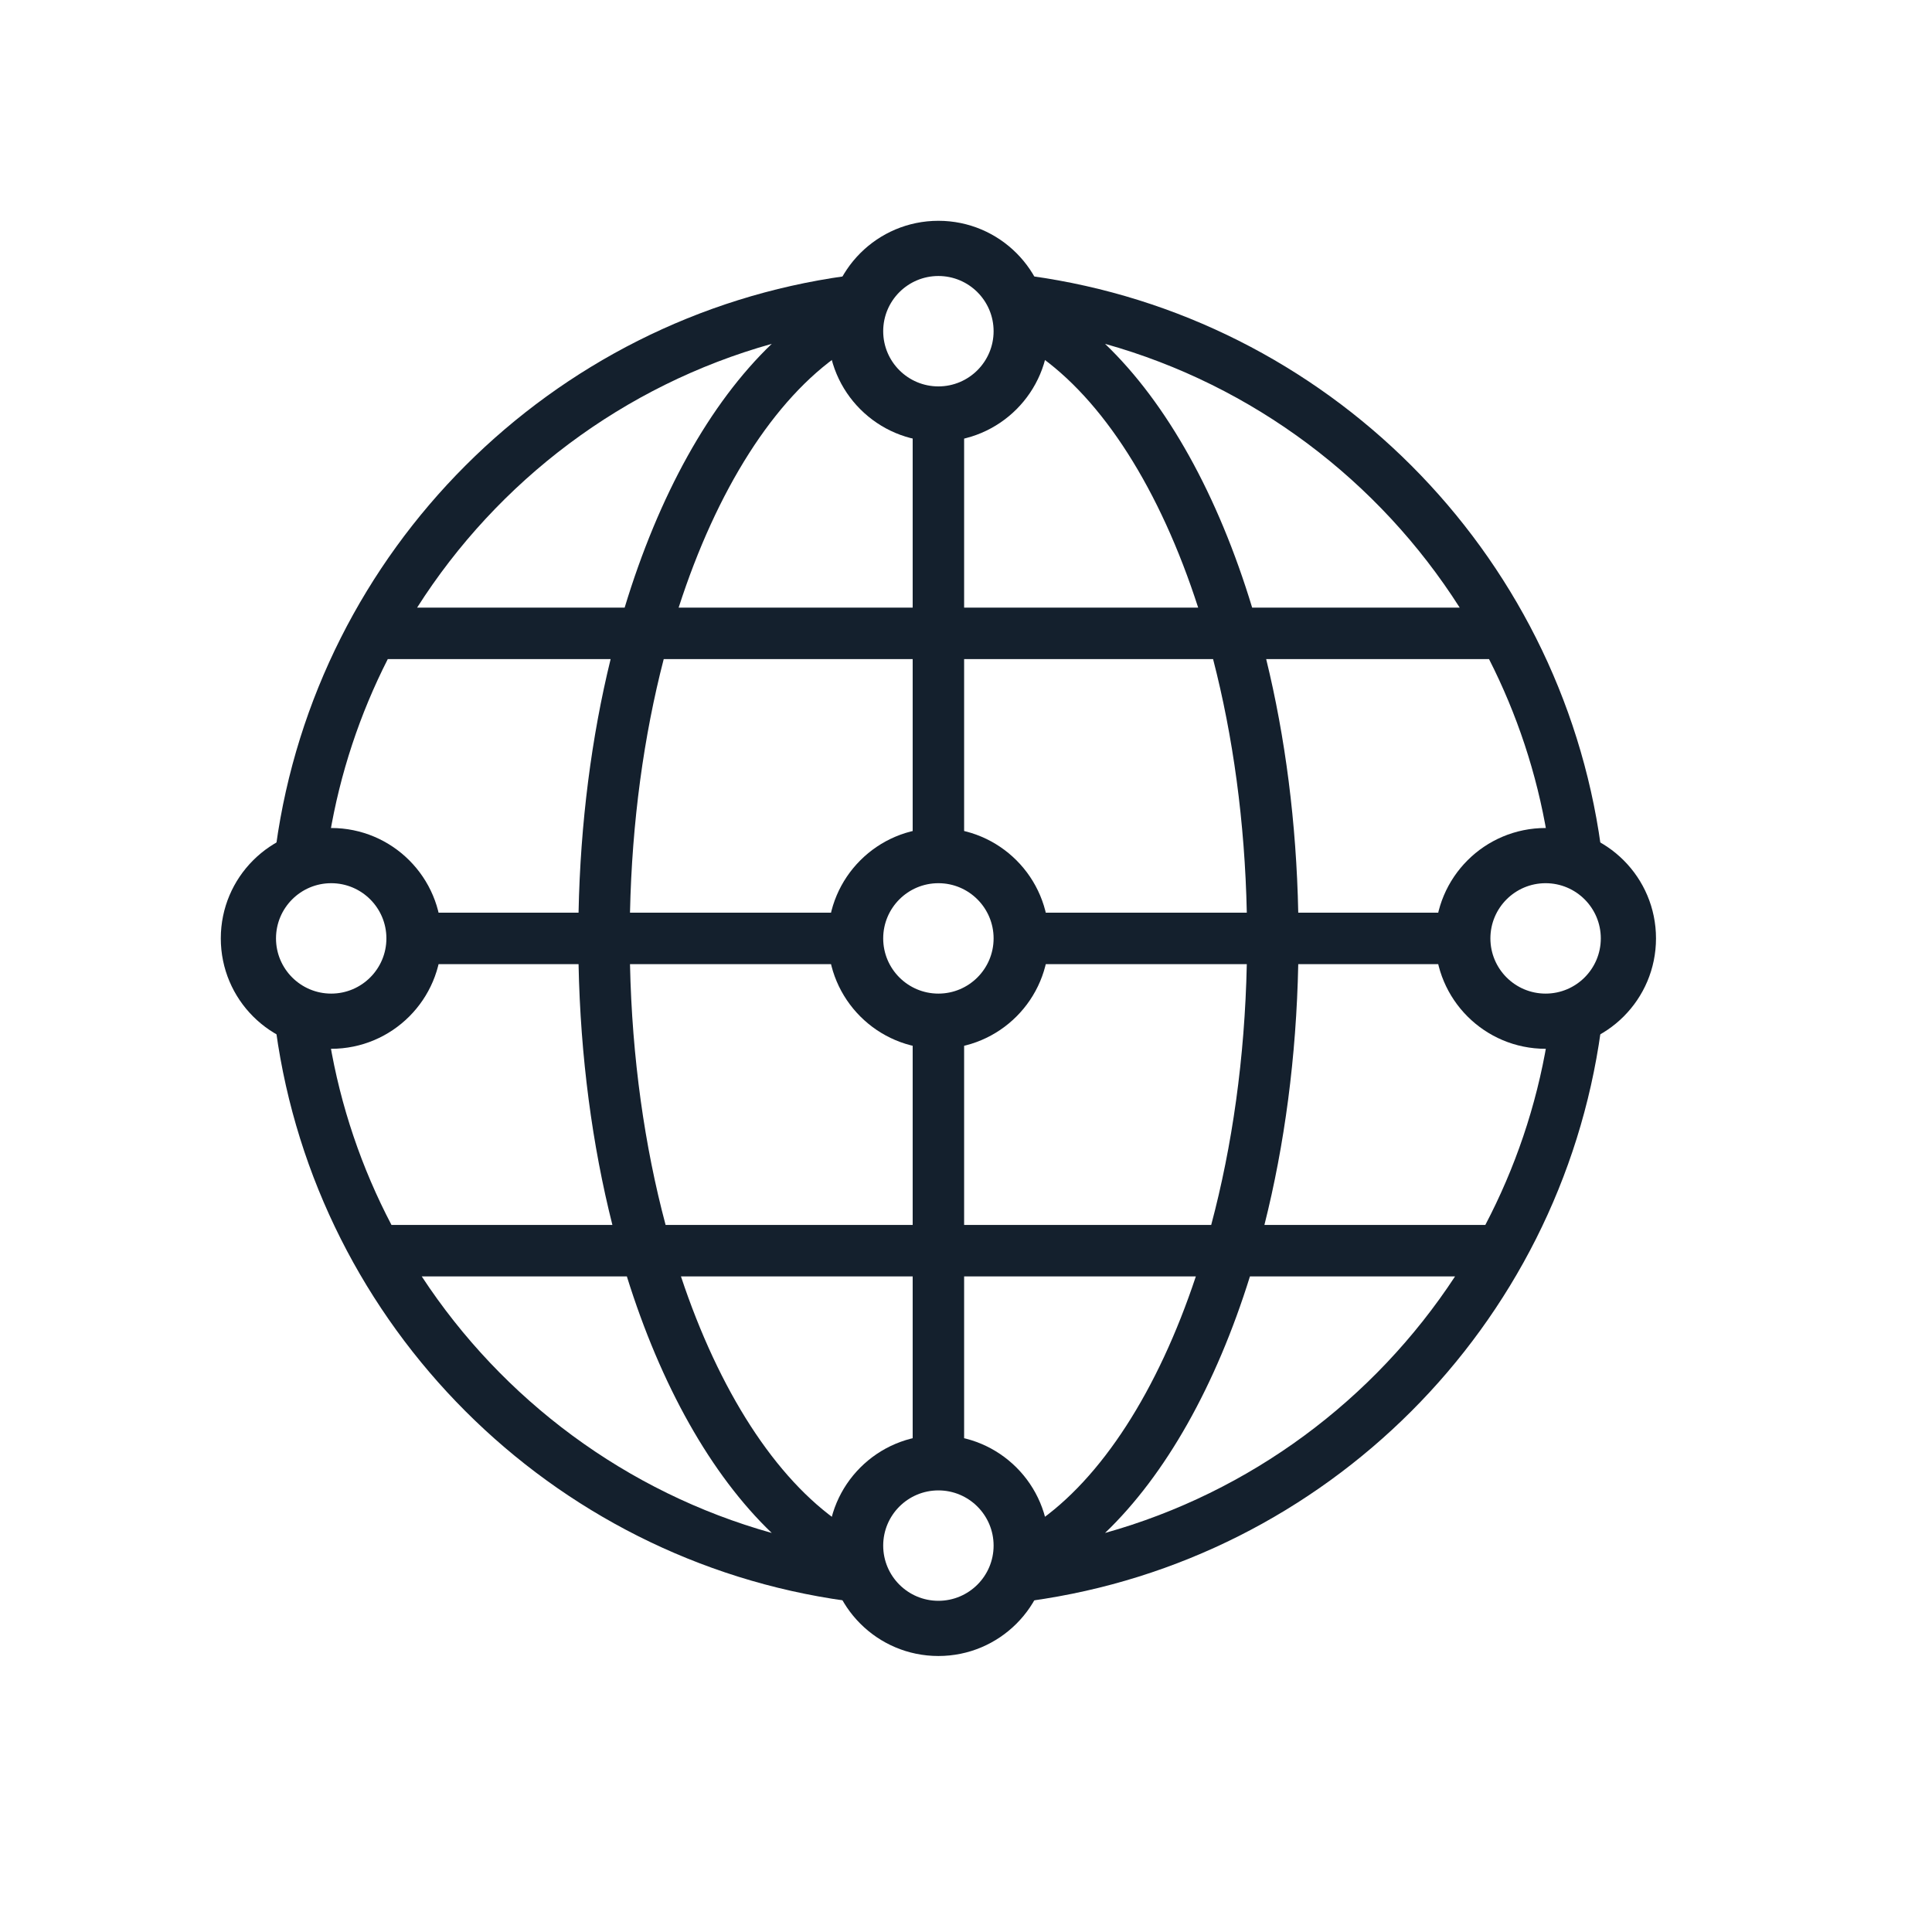 <?xml version="1.0" encoding="UTF-8"?>
<svg viewBox="0 0 35 35" version="1.1" xmlns="http://www.w3.org/2000/svg" xmlns:xlink="http://www.w3.org/1999/xlink">
    <!-- Generator: Sketch 56.2 (81672) - https://sketch.com -->
    <title>5. Icon/Normal/Netzwerk</title>
    <desc>Created with Sketch.</desc>
    <g id="5.-Icon/Normal/Netzwerk" stroke="none" stroke-width="1" fill="none" fill-rule="evenodd">
        <path d="M17,8 C15.895,8 15,7.105 15,6 C15,4.895 15.895,4 17,4 C18.105,4 19,4.895 19,6 C19,7.105 18.105,8 17,8 Z M17,7 C17.552,7 18,6.552 18,6 C18,5.448 17.552,5 17,5 C16.448,5 16,5.448 16,6 C16,6.552 16.448,7 17,7 Z M17,30 C15.895,30 15,29.105 15,28 C15,26.895 15.895,26 17,26 C18.105,26 19,26.895 19,28 C19,29.105 18.105,30 17,30 Z M17,29 C17.552,29 18,28.552 18,28 C18,27.448 17.552,27 17,27 C16.448,27 16,27.448 16,28 C16,28.552 16.448,29 17,29 Z M6,19 C4.895,19 4,18.105 4,17 C4,15.895 4.895,15 6,15 C7.105,15 8,15.895 8,17 C8,18.105 7.105,19 6,19 Z M6,18 C6.552,18 7,17.552 7,17 C7,16.448 6.552,16 6,16 C5.448,16 5,16.448 5,17 C5,17.552 5.448,18 6,18 Z M17,19 C15.895,19 15,18.105 15,17 C15,15.895 15.895,15 17,15 C18.105,15 19,15.895 19,17 C19,18.105 18.105,19 17,19 Z M17,18 C17.552,18 18,17.552 18,17 C18,16.448 17.552,16 17,16 C16.448,16 16,16.448 16,17 C16,17.552 16.448,18 17,18 Z M28,19 C26.895,19 26,18.105 26,17 C26,15.895 26.895,15 28,15 C29.105,15 30,15.895 30,17 C30,18.105 29.105,19 28,19 Z M28,18 C28.552,18 29,17.552 29,17 C29,16.448 28.552,16 28,16 C27.448,16 27,16.448 27,17 C27,17.552 27.448,18 28,18 Z" id="Shape" fill="#14202D" fill-rule="nonzero"></path>
        <path d="M15.195,16.534 C15.157,16.683 15.136,16.839 15.136,17 C15.136,17.161 15.157,17.317 15.195,17.466 L11.413,17.466 C11.449,19.17 11.679,20.771 12.058,22.191 L16.534,22.191 L16.534,18.805 C16.683,18.843 16.839,18.864 17,18.864 C17.161,18.864 17.317,18.843 17.466,18.805 L17.466,22.191 L21.942,22.191 C22.321,20.771 22.551,19.17 22.587,17.466 L18.805,17.466 C18.843,17.317 18.864,17.161 18.864,17 C18.864,16.839 18.843,16.683 18.805,16.534 L22.587,16.534 C22.552,14.882 22.335,13.327 21.976,11.94 L17.466,11.94 L17.466,15.195 C17.317,15.157 17.161,15.136 17,15.136 C16.839,15.136 16.683,15.157 16.534,15.195 L16.534,11.94 L12.024,11.94 C11.665,13.327 11.448,14.882 11.413,16.534 L15.195,16.534 L15.195,16.534 Z M16.534,7.622 C16.683,7.66 16.839,7.681 17,7.681 C17.161,7.681 17.317,7.66 17.466,7.622 L17.466,11.008 L21.706,11.008 C21.017,8.871 19.976,7.231 18.769,6.406 C18.83,6.221 18.864,6.023 18.864,5.817 C18.864,5.524 18.796,5.247 18.676,5 C24.026,5.74 28.26,9.974 29,15.324 C28.753,15.204 28.476,15.136 28.183,15.136 C28.131,15.136 28.08,15.138 28.029,15.142 C27.84,14.008 27.479,12.931 26.975,11.94 L22.938,11.94 C23.283,13.349 23.486,14.902 23.519,16.534 L26.378,16.534 C26.34,16.683 26.319,16.839 26.319,17 C26.319,17.161 26.34,17.317 26.378,17.466 L23.519,17.466 C23.485,19.149 23.27,20.747 22.906,22.191 L26.908,22.191 C27.447,21.163 27.831,20.042 28.029,18.858 C28.08,18.862 28.131,18.864 28.183,18.864 C28.476,18.864 28.753,18.796 29,18.676 C28.26,24.026 24.026,28.26 18.676,29 C18.796,28.753 18.864,28.476 18.864,28.183 C18.864,27.977 18.83,27.779 18.769,27.594 C19.952,26.786 20.975,25.196 21.664,23.123 L17.466,23.123 L17.466,26.378 C17.317,26.34 17.161,26.319 17,26.319 C16.839,26.319 16.683,26.34 16.534,26.378 L16.534,23.123 L12.336,23.123 C13.025,25.196 14.048,26.786 15.231,27.594 C15.17,27.779 15.136,27.977 15.136,28.183 C15.136,28.476 15.204,28.753 15.324,29 C9.974,28.26 5.74,24.026 5,18.676 C5.247,18.796 5.524,18.864 5.817,18.864 C5.869,18.864 5.92,18.862 5.971,18.858 C6.169,20.042 6.553,21.163 7.092,22.191 L11.094,22.191 C10.73,20.747 10.515,19.149 10.481,17.466 L7.622,17.466 C7.66,17.317 7.681,17.161 7.681,17 C7.681,16.839 7.66,16.683 7.622,16.534 L10.481,16.534 C10.514,14.902 10.717,13.349 11.062,11.94 L7.025,11.94 C6.521,12.931 6.16,14.008 5.971,15.142 C5.92,15.138 5.869,15.136 5.817,15.136 C5.524,15.136 5.247,15.204 5,15.324 C5.74,9.974 9.974,5.74 15.324,5 C15.204,5.247 15.136,5.524 15.136,5.817 C15.136,6.023 15.17,6.221 15.231,6.406 C14.024,7.231 12.983,8.871 12.294,11.008 L16.534,11.008 L16.534,7.622 L16.534,7.622 Z M7.556,11.008 L11.316,11.008 C11.932,8.976 12.855,7.308 13.981,6.229 C11.295,6.981 9.018,8.709 7.556,11.008 L7.556,11.008 Z M26.444,11.008 C24.982,8.709 22.705,6.981 20.019,6.229 C21.145,7.308 22.068,8.976 22.684,11.008 L26.444,11.008 L26.444,11.008 Z M7.64,23.123 C9.104,25.356 11.346,27.034 13.981,27.771 C12.879,26.715 11.971,25.095 11.356,23.123 L7.64,23.123 L7.64,23.123 Z M26.36,23.123 L22.644,23.123 C22.029,25.095 21.121,26.715 20.019,27.771 C22.654,27.034 24.896,25.356 26.36,23.123 L26.36,23.123 Z" id="Shape" fill="#14202D" fill-rule="nonzero"></path>
    </g>
</svg>